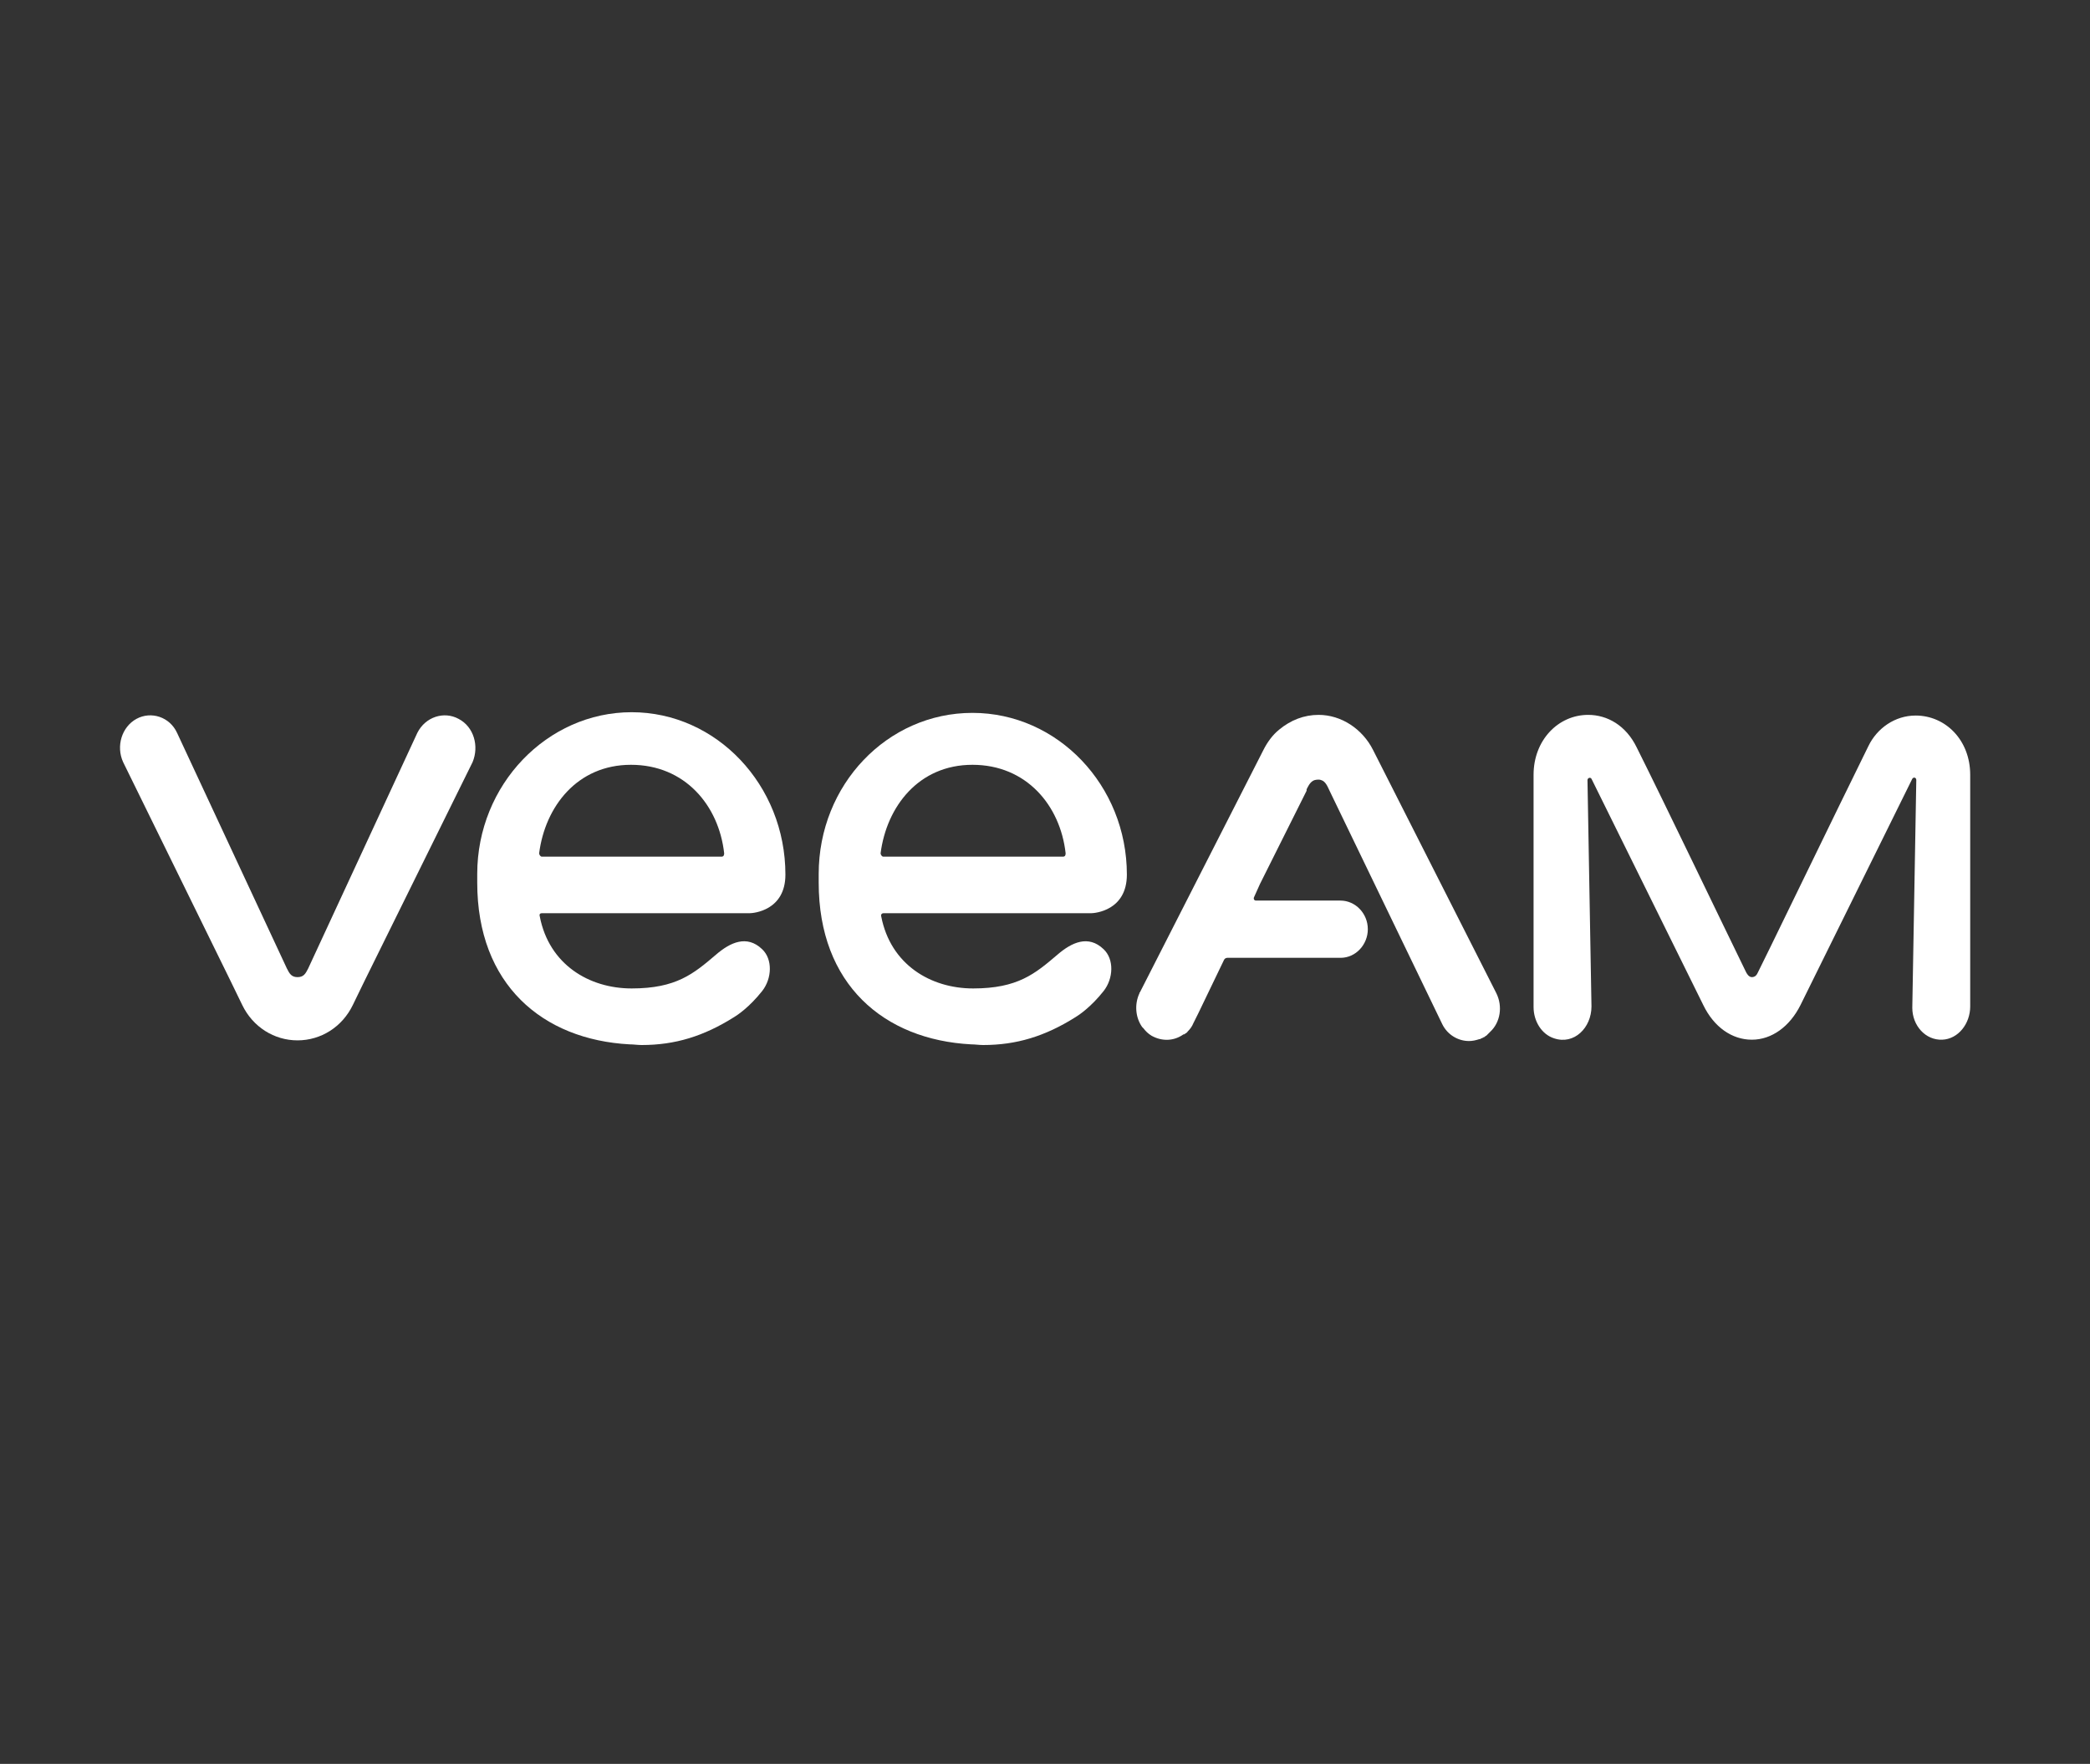 <svg width="314" height="265" viewBox="0 0 314 265" fill="none" xmlns="http://www.w3.org/2000/svg">
<rect x="0" y="0" width="314" height="265" fill="#333333" stroke="none"/>
<g clip-path="url(#clip0_6564_1373)">
<path d="M68.901 108C66.701 106.8 63.901 107.7 62.701 110.1L46.301 145.5C45.901 146.3 45.601 146.8 44.701 146.8C43.801 146.8 43.501 146.3 43.101 145.5L26.601 110.1C25.501 107.7 22.701 106.8 20.501 108C18.301 109.2 17.401 112.1 18.501 114.5L34.601 147.3L36.401 151C38.001 154.3 41.201 156.3 44.701 156.3C48.201 156.3 51.401 154.3 53.001 151L54.801 147.3L71.001 114.5C72.001 112.1 71.201 109.2 68.901 108Z" fill="white"/>
<path d="M287.802 107.5C284.702 107.5 282.002 109.4 280.702 112.1C276.502 120.6 264.202 146 264.102 146.1C264.002 146.3 263.802 146.8 263.202 146.8C262.702 146.8 262.402 146.2 262.302 146C258.202 137.6 250.202 120.9 245.902 112.3C244.302 109 241.502 107.4 238.602 107.4C234.102 107.4 230.402 111.2 230.402 116.4V151.3C230.402 153.4 231.602 155.4 233.502 156C236.502 157 239.102 154.4 239.102 151.2L238.502 117.2C238.502 116.9 238.902 116.7 239.102 117L255.902 151C257.502 154.3 260.202 156.2 263.202 156.2C266.202 156.2 268.902 154.2 270.502 151L287.302 117C287.502 116.7 287.902 116.8 287.902 117.2L287.302 151.4C287.302 154.1 289.302 156.3 291.802 156.2C294.202 156.1 296.002 153.8 296.002 151.2C296.002 151.2 296.002 125.1 296.002 116.4C296.002 111.2 292.302 107.5 287.802 107.5Z" fill="white"/>
<path d="M224.801 149.2L206.301 112.7C204.701 109.5 201.501 107.4 198.101 107.4C195.901 107.4 193.901 108.2 192.201 109.6C191.201 110.4 190.401 111.5 189.801 112.7L171.301 149C171.301 149 171.301 149.1 171.201 149.1V149.2C170.401 150.9 170.601 152.9 171.601 154.3L171.701 154.4L171.801 154.5C172.101 154.9 172.501 155.3 173.001 155.6C174.601 156.5 176.401 156.4 177.801 155.4C177.801 155.4 177.801 155.4 177.901 155.4C178.001 155.3 178.101 155.3 178.201 155.2C178.301 155.1 178.401 155.1 178.401 155L178.501 154.9C178.801 154.6 179.101 154.2 179.301 153.7L180.001 152.3L183.901 144.2C184.001 144 184.201 143.9 184.401 143.9H201.401C203.701 143.9 205.501 141.9 205.501 139.6C205.501 137.2 203.601 135.3 201.401 135.3H188.701C188.401 135.3 188.301 135 188.401 134.8L189.301 132.8L196.301 118.8V118.7V118.6C196.401 118.4 196.801 117.4 197.501 117.2C197.901 117.1 198.301 117.1 198.501 117.2C199.201 117.4 199.501 118.3 199.801 118.9L216.701 153.9C217.501 155.5 219.101 156.4 220.701 156.4C221.201 156.4 221.701 156.3 222.301 156.1H222.401C222.501 156 222.601 156 222.801 155.9C222.801 155.9 222.901 155.9 222.901 155.8C222.901 155.8 222.901 155.8 223.001 155.8C223.001 155.8 223.101 155.8 223.101 155.7C223.201 155.7 223.201 155.6 223.301 155.6L223.401 155.5C223.501 155.4 223.501 155.4 223.601 155.3C223.701 155.2 223.701 155.2 223.801 155.1C223.801 155.1 223.801 155.1 223.901 155C225.401 153.6 225.801 151.2 224.801 149.2Z" fill="white"/>
<path d="M81.399 137.2H112.599C113.199 137.2 117.999 136.8 117.999 131.4C117.999 117.9 107.599 107 94.899 107C82.199 107 71.699 117.9 71.699 131.3C71.699 131.6 71.699 132.4 71.699 132.6C71.699 147.9 81.499 156.2 94.599 156.9C95.199 156.9 95.799 157 96.399 157C101.399 157 105.699 155.7 110.299 152.8C110.799 152.5 112.599 151.3 114.499 148.9C115.999 147 116.099 144.1 114.499 142.6C112.199 140.4 109.699 141.6 107.599 143.4C104.199 146.3 101.599 148.5 94.899 148.5C88.499 148.5 82.499 144.9 81.099 137.7C80.999 137.4 81.099 137.2 81.399 137.2ZM80.999 128.2C81.899 121.2 86.699 114.9 94.799 114.9C102.899 114.9 107.999 121 108.799 128.2C108.799 128.5 108.699 128.7 108.399 128.7H81.399C81.199 128.7 80.999 128.4 80.999 128.2Z" fill="white"/>
<path d="M132.7 137.2H163.9C164.5 137.2 169.3 136.8 169.3 131.4C169.3 118 158.9 107.1 146.1 107.1C133.3 107.1 123 117.9 123 131.3C123 131.6 123 132.4 123 132.6C123 147.9 132.8 156.2 145.9 156.9C146.5 156.9 147.1 157 147.7 157C152.7 157 157 155.7 161.6 152.8C162.1 152.5 163.9 151.3 165.8 148.9C167.3 147 167.4 144.1 165.8 142.6C163.5 140.4 161 141.6 158.9 143.4C155.5 146.3 152.9 148.5 146.2 148.5C139.8 148.5 133.8 144.9 132.4 137.7C132.3 137.4 132.5 137.2 132.7 137.2ZM132.3 128.2C133.2 121.2 138 114.9 146.1 114.9C154.2 114.9 159.3 121 160.1 128.2C160.1 128.5 160 128.7 159.7 128.7H132.7C132.5 128.7 132.3 128.4 132.3 128.2Z" fill="white"/>
</g>
<defs>
<clipPath id="clip0_6564_1373">
<rect width="278" height="50" fill="white" transform="translate(18 107)"/>
</clipPath>
</defs>
</svg>
